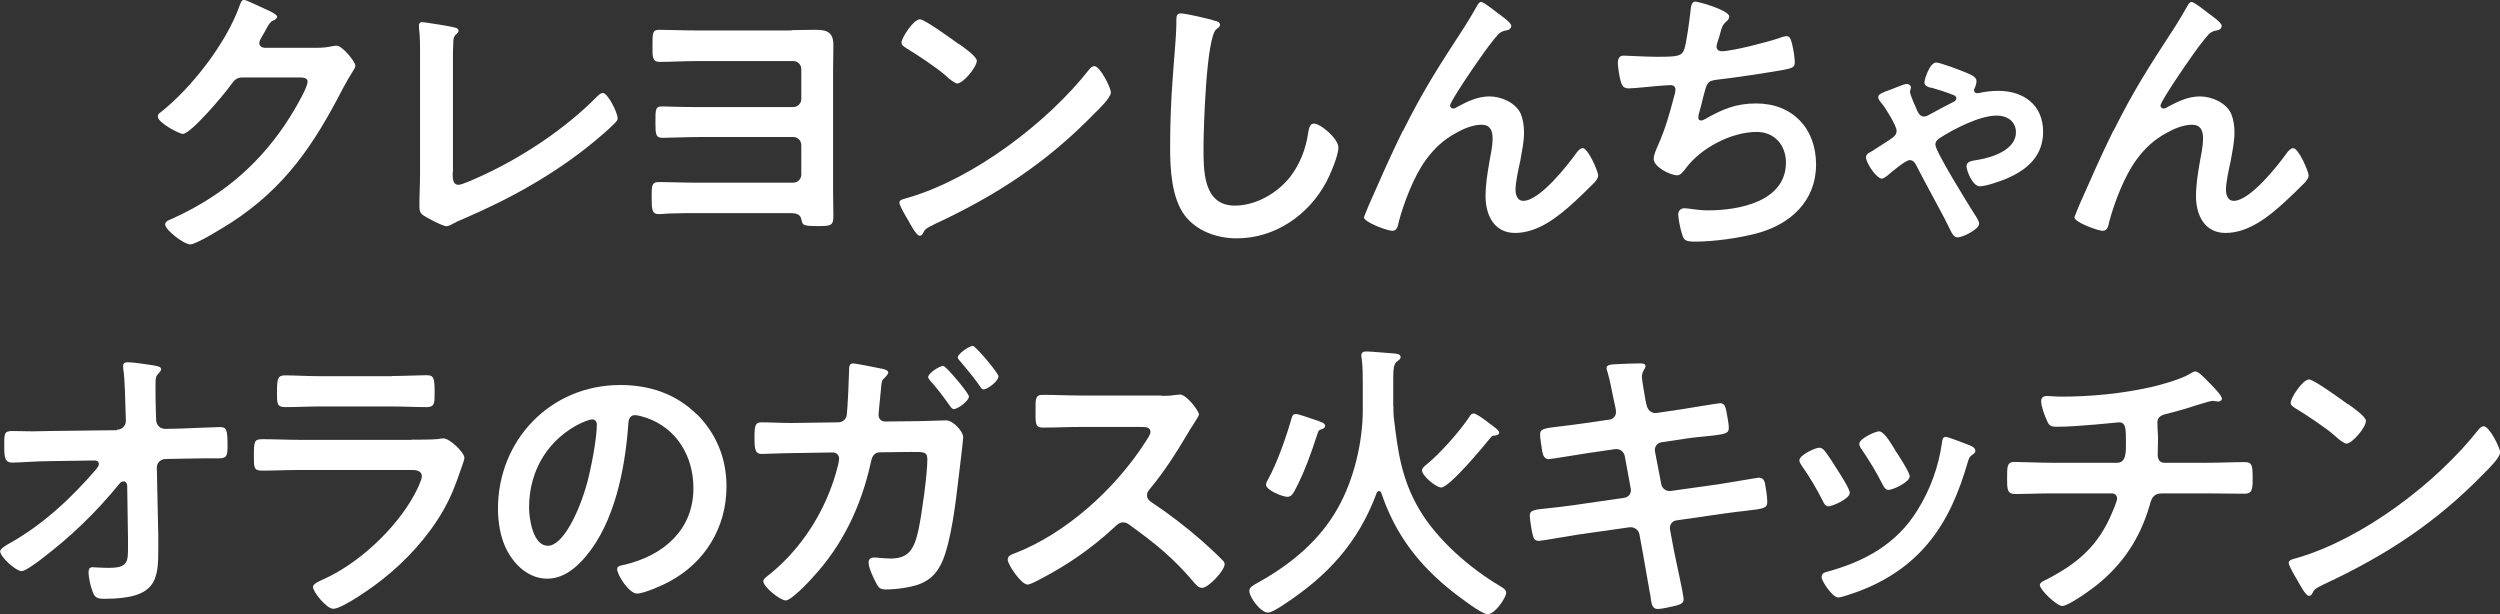 <?xml version="1.0" encoding="UTF-8"?>
<svg id="_レイヤー_2" data-name="レイヤー 2" xmlns="http://www.w3.org/2000/svg" viewBox="0 0 152.72 37.52">
  <rect x="0" y="0" width="152.72" height="37.52" fill="#333333" stroke="none"/>
  <defs>
    <style>
      .cls-1 {
        isolation: isolate;
      }

      .cls-2 {
        fill: #fff;
        stroke-width: 0px;
      }
    </style>
  </defs>
  <g id="_レイヤー_1-2" data-name="レイヤー 1">
    <g id="_クレヨンしんちゃん_オラのガス火キッチン" data-name="クレヨンしんちゃん オラのガス火キッチン" class="cls-1">
      <g class="cls-1">
        <path class="cls-2" d="m19.35,2.92c.32,0,.59-.02,1.01-.11.05,0,.13-.02.2-.02.36,0,1.15.99,1.15,1.22,0,.09-.07.22-.22.45-.14.22-.32.52-.56.97-1.76,3.42-3.53,6.05-6.84,8.19-.4.25-2.09,1.31-2.47,1.31s-1.53-.88-1.53-1.22c0-.18.22-.27.36-.32,2.9-1.3,5.17-3.13,6.95-5.76.31-.45,1.39-2.2,1.39-2.65,0-.23-.29-.25-.54-.25h-3.42c-.41,0-.52.18-.76.5-.34.49-2.41,2.95-2.9,2.95-.22,0-1.53-.68-1.53-1.06,0-.13.07-.2.16-.25,1.89-1.49,3.98-4.18,4.81-6.45.07-.18.13-.43.29-.43.09,0,.58.22.95.4.16.09,1.08.43,1.08.63,0,.09-.09.16-.16.2-.25.09-.31.18-.61.74-.07.14-.32.5-.32.65,0,.2.13.29.31.31h3.21Z"/>
        <path class="cls-2" d="m27.65,10.55c0,.45.04.74.36.74.22,0,1.04-.38,1.48-.58,2.45-1.13,5.01-2.83,6.91-4.74.11-.11.27-.29.43-.29.29,0,.9,1.19.9,1.55,0,.13-.11.23-.2.32-.4.4-.83.76-1.26,1.12-2.38,1.96-5.1,3.47-7.92,4.68-.22.09-.43.18-.63.29-.13.07-.31.18-.45.18-.22,0-1.21-.52-1.42-.67-.22-.16-.23-.32-.23-.63,0-.61.04-1.28.04-1.94V3.26c0-.4,0-.79-.02-1.1-.02-.13-.05-.5-.05-.59,0-.11.05-.22.2-.22.07,0,.27.04.38.05.29.04,1.19.18,1.46.25.16.04.38.05.38.23,0,.11-.09.16-.16.23-.16.14-.16.36-.16.56-.02.27-.02.56-.02.85v7.02Z"/>
        <path class="cls-2" d="m48.36,1.84c.47,0,.95-.02,1.42-.02.74,0,1.13.13,1.13.95,0,.52-.02,1.06-.02,1.6v7.24c0,.52.02,1.04.02,1.57,0,.58-.13.63-.86.63-1.04,0-1.01-.04-1.1-.43-.09-.38-.47-.36-.86-.36h-5.51c-.52,0-1.04,0-1.57.02-.27,0-.52.04-.77.04-.43,0-.43-.31-.43-1.08,0-.58-.02-.88.43-.88.54,0,1.51.04,2.3.04h5.92c.27,0,.49-.22.49-.49v-1.8c0-.29-.22-.5-.49-.5h-5.67c-.83,0-1.91.05-2.32.05s-.43-.23-.43-.88c0-.85-.02-1.04.41-1.04.25,0,.49.02.74.02.52.02,1.04.02,1.58.02h5.69c.27,0,.49-.22.49-.49v-1.82c0-.29-.22-.5-.49-.5h-5.87c-.77,0-1.6.05-2.3.05-.45,0-.43-.34-.43-.95,0-.79-.02-1.01.41-1.01.56,0,1.42.04,2.3.04h5.78Z"/>
        <path class="cls-2" d="m67.86,5.65c0,.31-.72,1.01-.96,1.24-2.92,3.01-5.98,5.02-9.78,6.79-.59.29-.61.31-.76.61-.04.07-.09.11-.18.11-.2,0-.58-.72-.7-.94-.11-.18-.54-.9-.54-1.08,0-.2.32-.23.56-.31,3.98-1.17,8.48-4.57,11.04-7.83.07-.09.18-.2.31-.2.36,0,1.01,1.33,1.01,1.6Zm-9.29-2.97c.23.16,1.1.76,1.1,1.03,0,.41-.85,1.39-1.19,1.39-.14,0-.49-.27-.72-.49-.5-.45-1.75-1.28-2.4-1.67-.14-.09-.29-.18-.29-.34,0-.27.72-1.42,1.13-1.42.29,0,2.02,1.26,2.36,1.51Z"/>
        <path class="cls-2" d="m74.17,1.26c.13.02.36.09.36.25,0,.13-.11.18-.22.27-.63.47-.79,6.18-.79,7.2,0,1.4-.04,3.58,1.91,3.58,1.3,0,2.59-.76,3.38-1.75.59-.77.96-1.69,1.1-2.67.05-.29.09-.59.36-.59.4,0,1.49.92,1.49,1.46,0,.5-.49,1.64-.74,2.11-1.08,2.02-3.13,3.44-5.47,3.44-1.19,0-2.43-.43-3.17-1.39-.81-1.08-.9-2.83-.9-4.14,0-1.42.05-2.84.16-4.27.05-.83.22-2.56.22-3.29v-.2c0-.27.02-.45.27-.45.31,0,1.67.32,2.03.43Z"/>
        <path class="cls-2" d="m85.71,7.99c1.33-2.65,2.18-3.92,3.76-6.36.27-.43.5-.81.74-1.24.05-.09.14-.27.27-.27.16,0,.83.54,1.01.68.18.13.83.58.83.77s-.16.27-.32.29c-.2.04-.32.09-.47.23-.36.4-.83,1.04-1.13,1.48-.25.34-1.82,2.63-1.82,2.88,0,.09.09.18.18.18.11,0,.23-.07.32-.13.59-.32,1.22-.61,1.91-.61.72,0,1.6.38,1.91,1.06.14.34.2.76.2,1.13,0,.59-.13,1.17-.23,1.75-.11.49-.29,1.3-.29,1.76,0,.31.11.68.47.68,1.01,0,2.72-2.18,3.28-2.97.09-.11.22-.25.36-.25.32,0,.94,1.42.94,1.67,0,.14-.11.29-.2.4-.41.41-.83.83-1.26,1.22-.99.9-2.21,1.89-3.62,1.89-1.28,0-1.8-1.1-1.8-2.23,0-.7.11-1.4.23-2.09.09-.49.2-.97.2-1.46s-.16-.83-.68-.83-1.12.25-1.55.5c-.76.41-1.33.94-1.84,1.64-.72.97-1.35,2.61-1.66,3.78-.05.23-.09.56-.4.56-.29,0-1.73-.52-1.73-.83,0-.02.31-.76.32-.79.67-1.51,1.33-3.03,2.07-4.52Z"/>
        <path class="cls-2" d="m105.62,1.04c0,.13-.07.2-.16.27-.25.22-.29.4-.38.74-.04.11-.05.22-.11.36-.04.13-.11.32-.11.45,0,.14.11.27.31.27.65,0,2.79-.56,3.48-.79.13-.05.34-.13.49-.13.23,0,.27.25.34.5.07.29.16.81.16,1.12,0,.29-.2.34-.65.43-.97.18-3.1.5-4.11.61-.59.07-.61.2-.83,1.04-.05.25-.14.58-.25.97-.04.09-.05.23-.05.32,0,.11.05.16.18.16.07,0,.14-.04.2-.07,1.08-.61,1.89-.97,3.15-.97,2.21,0,3.66,1.51,3.66,3.73s-1.55,3.66-3.64,4.21c-1.1.29-2.61.5-3.76.5-.59,0-.68-.09-.79-.47-.09-.27-.23-.92-.23-1.19,0-.23.16-.38.38-.38.23,0,.77.13,1.46.13,1.87,0,4.74-.54,4.74-2.92,0-1.06-.7-1.87-1.78-1.87-1.57,0-3.44.99-4.36,2.25-.13.16-.29.4-.5.4-.41,0-1.44-.5-1.44-1.01,0-.23.16-.58.25-.79.47-1.06.7-1.89.99-2.99.04-.13.09-.32.09-.45,0-.18-.13-.27-.29-.27-.11,0-.27.02-.38.02-.41.02-1.82.18-2.18.18-.27,0-.4-.11-.47-.36-.09-.25-.2-.94-.2-1.19,0-.47.29-.45.38-.45.25,0,1.31.07,2.03.07,1.28,0,1.48-.05,1.64-.43.13-.32.34-1.87.38-2.29.04-.25.02-.65.31-.65.18,0,2.07.52,2.07.92Z"/>
        <path class="cls-2" d="m117.99,5.37c-.2-.05-.43-.11-.43-.34,0-.18.32-1.21.72-1.21.25,0,1.46.47,1.76.59.25.11.7.25.7.54,0,.14-.05.31-.11.43-.02.04-.04.07-.04.11,0,.18.13.22.27.2.4-.09.79-.14,1.21-.14,1.55,0,2.74.86,2.74,2.5,0,1.48-.97,2.32-2.23,2.86-.38.16-1.26.47-1.64.47-.45,0-.81-.99-.81-1.21,0-.34.36-.34.72-.41.85-.14,2.3-.61,2.3-1.67,0-.68-.54-1.03-1.17-1.03-1.04,0-2.61.81-3.48,1.37-.16.11-.27.2-.27.42,0,.4,2.02,3.65,2.36,4.19.11.16.31.45.31.63,0,.34-1.01.83-1.3.83-.2,0-.29-.14-.38-.29-.16-.31-.31-.61-.45-.9-.54-1.03-1.1-2.02-1.62-3.04-.13-.25-.23-.49-.49-.49s-1.15.77-1.39.97c-.09.05-.2.16-.31.16-.34,0-.97-.97-.97-1.3,0-.2.2-.29.34-.36.16-.11,1.17-.74,1.3-.85.14-.11.23-.23.23-.41,0-.31-.68-1.4-.9-1.66-.09-.11-.22-.25-.22-.4,0-.18.23-.27.79-.47.14-.05.34-.13.56-.22.11-.04.27-.11.4-.11.14,0,.25.13.25.2,0,.05-.02.13-.04.16-.02.05-.02.09-.02.13,0,.18.38,1.01.47,1.21.07.14.2.29.38.29.16,0,.32-.11.45-.18.36-.2,1.03-.56,1.4-.74.07-.04.13-.11.13-.2s-.07-.14-.14-.18c-.45-.18-.95-.34-1.4-.47Z"/>
        <path class="cls-2" d="m129.11,7.99c1.33-2.65,2.18-3.92,3.76-6.36.27-.43.5-.81.74-1.24.05-.09.14-.27.27-.27.16,0,.83.54,1.01.68.18.13.83.58.83.77s-.16.27-.32.29c-.2.04-.32.09-.47.23-.36.4-.83,1.04-1.13,1.48-.25.34-1.82,2.63-1.82,2.88,0,.09.09.18.18.18.11,0,.23-.07.32-.13.59-.32,1.22-.61,1.91-.61.72,0,1.6.38,1.91,1.06.14.34.2.76.2,1.13,0,.59-.13,1.17-.23,1.75-.11.49-.29,1.3-.29,1.76,0,.31.11.68.47.68,1.01,0,2.72-2.18,3.28-2.97.09-.11.22-.25.36-.25.32,0,.94,1.42.94,1.67,0,.14-.11.29-.2.4-.41.41-.83.83-1.26,1.22-.99.9-2.21,1.89-3.62,1.89-1.28,0-1.8-1.1-1.8-2.23,0-.7.11-1.4.23-2.09.09-.49.2-.97.2-1.46s-.16-.83-.68-.83-1.12.25-1.55.5c-.76.41-1.33.94-1.84,1.64-.72.97-1.35,2.61-1.66,3.78-.05.23-.09.56-.4.56-.29,0-1.73-.52-1.73-.83,0-.02.31-.76.32-.79.67-1.51,1.33-3.03,2.07-4.52Z"/>
      </g>
      <g class="cls-1">
        <path class="cls-2" d="m7.15,26.25c.31,0,.54-.25.54-.54l-.02-.61c-.02-.68-.04-1.89-.13-2.5-.02-.07-.02-.16-.02-.25,0-.18.13-.22.29-.22.4,0,1.1.13,1.51.18.41.07.52.11.52.25,0,.07-.05.14-.11.2-.2.22-.23.25-.23.76s0,1.04.02,1.57l.02.59c.02.31.25.52.56.52l.95-.02c.63-.02,2.11-.09,2.38-.09.4,0,.47.14.47,1.1,0,.67-.04.81-.56.81h-.99c-.41,0-.85.02-1.26.02l-.97.02c-.29,0-.54.22-.54.52l.09,4.2v.74c0,1.93-.09,3.08-3.29,3.08-.4,0-.59-.05-.72-.43-.13-.34-.25-.85-.25-1.21,0-.18.07-.29.25-.29.02,0,.56.04.97.04,1.19,0,1.19-.36,1.19-1.31v-.45l-.05-3.29c-.02-.11-.07-.23-.22-.23-.13,0-.2.07-.27.16-1.46,1.78-2.94,3.21-4.84,4.65-.36.27-.92.67-1.12.67-.34,0-1.31-.86-1.31-1.22,0-.16.43-.4.59-.49,2.02-1.13,3.78-2.77,5.28-4.52.07-.09.16-.2.16-.31,0-.09-.04-.22-.27-.22l-2.75.04c-.68,0-1.89.09-2.27.09s-.49-.2-.49-.9c0-.85-.04-1.03.5-1.03.41,0,.83.02,1.24.02.32,0,.65-.02.99-.02l4.16-.05Z"/>
        <path class="cls-2" d="m25.15,26.86c.41,0,1.24,0,1.62-.04.09-.02.23-.04.32-.04.38,0,1.28.86,1.28,1.19,0,.13-.14.47-.23.74-.29.86-.58,1.62-1.04,2.43-.9,1.6-2.29,3.12-3.73,4.25-.5.41-2.45,1.8-3.01,1.8-.41,0-1.24-1.03-1.24-1.33,0-.22.45-.38.63-.47,2.16-.97,4.38-3.04,5.53-5.11.13-.23.49-.94.49-1.17,0-.43-.49-.4-.77-.4h-6.7c-.76,0-1.51.04-2.29.04-.5,0-.5-.18-.5-.88,0-.92.02-1.04.52-1.04.76,0,1.53.04,2.3.04h6.82Zm-1.21-3.89c.74,0,1.66-.05,2.12-.05s.49.2.49,1.1c0,.61,0,.85-.49.85-.72,0-1.42-.04-2.12-.04h-4.41c-.7,0-1.4.04-2.11.04-.5,0-.5-.22-.5-.88,0-.85.04-1.06.49-1.06.5,0,1.42.05,2.12.05h4.41Z"/>
        <path class="cls-2" d="m42.56,25.29c1.21,1.21,1.82,2.72,1.82,4.43,0,2.5-1.31,4.65-3.51,5.82-.41.22-1.53.72-1.96.72-.47,0-1.21-1.12-1.21-1.51,0-.18.27-.22.45-.25,2.36-.56,4.21-2.11,4.21-4.68,0-1.93-1.01-3.66-2.88-4.3-.16-.05-.52-.16-.68-.16-.41,0-.41.4-.43.7-.2,2.63-.83,5.83-2.56,7.9-.59.72-1.39,1.39-2.38,1.39-1.1,0-1.96-.79-2.45-1.71-.4-.74-.56-1.71-.56-2.56,0-4.21,3.22-7.56,7.47-7.56,1.76,0,3.38.52,4.66,1.78Zm-7,.52c-2.05.97-3.24,2.9-3.24,5.19,0,.67.23,2.34,1.15,2.34s1.91-2.05,2.41-3.89c.23-.86.58-2.65.58-3.51,0-.18-.09-.32-.29-.32-.14,0-.47.13-.61.2Z"/>
        <path class="cls-2" d="m51.21,25.8c.27,0,.49-.2.52-.47.05-.34.13-2.29.14-2.72,0-.18,0-.41.25-.41.14,0,1.49.27,1.73.32.13.02.41.09.41.23,0,.11-.13.23-.2.31-.22.2-.2.22-.25.77-.02.27-.14,1.35-.14,1.51,0,.25.16.41.41.41l1.75-.02c.54,0,1.71-.05,1.98-.05.4,0,1.03.67,1.03,1.03,0,.18-.25,2.2-.29,2.54-.16,1.39-.45,3.87-1.01,5.1-.49,1.06-1.22,1.4-2.34,1.57-.32.05-.76.09-1.08.09s-.45-.09-.59-.38c-.16-.29-.47-.94-.47-1.26,0-.2.11-.31.32-.31.11,0,.23,0,.34.02.23.02.47.04.68.04,1.08,0,1.44-.52,1.71-1.76.2-.95.54-3.37.54-4.3,0-.49-.25-.45-1.08-.45l-1.8.02c-.45,0-.52.38-.58.65-.58,2.63-1.71,5.02-3.55,7-.25.29-1.31,1.4-1.64,1.4-.34,0-1.37-.83-1.37-1.17,0-.14.14-.23.25-.32,1.76-1.37,3.15-3.35,3.91-5.46.13-.32.47-1.4.47-1.71,0-.22-.16-.38-.38-.38l-2.54.04c-.5,0-1.51.05-1.8.05-.4,0-.45-.25-.45-.99s.04-.94.43-.94c.59,0,1.21.04,1.8.04l2.86-.04Zm7.98-1.58c0,.27-.68.77-.92.77-.11,0-.18-.11-.23-.18-.45-.63-.7-.97-1.21-1.55-.05-.07-.13-.14-.13-.23,0-.23.7-.68.92-.68.16,0,1.57,1.67,1.57,1.87Zm1.8-1.22c0,.29-.68.79-.9.79-.11,0-.18-.11-.23-.2-.36-.52-.79-1.03-1.21-1.53-.05-.05-.14-.14-.14-.23,0-.22.7-.7.92-.7.16,0,1.57,1.66,1.57,1.87Z"/>
        <path class="cls-2" d="m70.92,24.18c.29,0,.59,0,.77-.04.11,0,.29-.04.4-.04.38,0,1.15.99,1.15,1.22,0,.09-.2.38-.4.7-.11.16-.22.34-.29.47-.72,1.21-1.44,2.34-2.34,3.42-.09.11-.14.2-.14.34,0,.22.11.32.27.43.99.65,2.14,1.53,3.04,2.32.43.38.88.79,1.3,1.22.07.07.13.14.13.25,0,.38-.99,1.44-1.37,1.44-.2,0-.32-.13-.45-.27-1.3-1.55-2.38-2.41-3.98-3.57-.14-.11-.25-.16-.41-.16-.23,0-.4.18-.54.31-1.33,1.24-2.88,2.32-4.5,3.15-.16.09-.63.34-.79.34-.38,0-1.21-1.21-1.21-1.53,0-.22.22-.31.38-.36,3.19-1.22,6.21-3.98,8.03-6.82.09-.14.31-.45.31-.61,0-.27-.25-.31-.52-.31h-3.73c-.77,0-1.55.04-2.32.04-.49,0-.45-.27-.45-1.1,0-.63-.02-.9.43-.9.77,0,1.55.04,2.34.04h4.9Z"/>
        <path class="cls-2" d="m85.12,24.81c0,.22,0,.43.02.65.25,2.12.47,3.82,1.58,5.69,1.1,1.85,3.08,3.57,4.93,4.66.14.09.36.2.36.4,0,.29-.68,1.31-1.13,1.31-.38,0-1.73-1.06-2.09-1.33-2.11-1.66-3.55-3.53-4.41-6.08-.02-.05-.05-.11-.14-.11-.07,0-.11.04-.14.11-1.13,3.06-3.02,5.09-5.73,6.86-.2.13-.68.45-.92.45-.43,0-1.13-.92-1.13-1.33,0-.23.25-.34.56-.52,1.98-1.1,3.75-2.56,4.86-4.56.97-1.73,1.51-4,1.51-5.98v-1.48c0-.58,0-1.21-.07-1.67-.02-.05-.02-.11-.02-.16,0-.22.16-.25.32-.25.23,0,1.51.11,1.76.13.13.02.32.04.32.22,0,.11-.11.18-.23.27-.2.14-.22.52-.22,1.12v1.62Zm-4.36,1.4c-.18.05-.22.09-.29.32-.38,1.17-.77,2.27-1.33,3.35-.11.2-.23.47-.49.47-.31,0-1.31-.41-1.31-.74,0-.13.07-.23.13-.34.56-1.01,1.13-2.65,1.44-3.76.04-.14.11-.22.25-.22.18,0,.9.27,1.12.34.38.13.67.2.67.38,0,.11-.09.16-.18.2Zm10.5-.14c.09.07.32.23.32.36s-.16.16-.25.18c-.14,0-.18,0-.32.18-.4.5-2.47,2.99-2.97,2.99-.32,0-1.17-.72-1.17-1.04,0-.16.16-.27.29-.38.81-.65,2-2,2.59-2.88.07-.11.13-.22.27-.22s.5.25.83.5c.14.11.31.23.41.31Z"/>
        <path class="cls-2" d="m98.32,25.64c.23-.04.4-.23.4-.47,0-.09-.02-.18-.04-.29l-.09-.41c-.11-.49-.25-1.31-.4-1.78-.02-.05-.05-.13-.05-.2,0-.23.31-.23.76-.25.43-.02.86-.04,1.3-.04.11,0,.32,0,.32.16,0,.18-.22.31-.22.67,0,.18.18,1.17.22,1.42l.07.31c.07.29.29.5.59.47l1.49-.22c.32-.05,2.3-.38,2.41-.38.32,0,.34.32.4.59.04.22.13.7.13.9,0,.38-.23.4-1.28.52-.36.04-.81.07-1.39.16l-1.46.22c-.27.04-.43.31-.38.56l.38,1.98c.05.29.31.47.59.43l2.92-.41c.31-.04,2.36-.4,2.45-.4.34,0,.38.27.43.67.02.07.02.14.04.23.02.16.05.41.05.56,0,.4-.18.43-1.28.56-.36.04-.83.09-1.44.18l-2.84.41c-.27.04-.43.29-.38.56l.22,1.19c.09.49.61,2.79.61,3.06,0,.25-.2.31-.4.38-.29.07-.9.22-1.19.22-.34,0-.38-.34-.43-.74,0-.07-.02-.14-.04-.22-.13-.72-.29-1.64-.41-2.34l-.23-1.26c-.05-.27-.32-.47-.61-.43l-3.17.45c-.34.05-2.2.38-2.36.38-.25,0-.32-.14-.38-.36-.05-.18-.18-.97-.18-1.17,0-.34.23-.38,1.19-.47.36-.04.85-.09,1.48-.18l3.1-.45c.29-.04.45-.29.4-.56l-.36-1.96c-.05-.31-.31-.5-.63-.45l-1.58.23c-.32.05-2.34.38-2.45.38-.23,0-.34-.22-.38-.43-.04-.25-.14-.86-.14-1.08,0-.34.25-.38,1.19-.49.38-.04.9-.11,1.55-.2l1.51-.22Z"/>
        <path class="cls-2" d="m111.44,27.51c.2.23.61.88.79,1.17.16.25.77,1.19.77,1.42,0,.38-1.08.83-1.3.83-.18,0-.27-.16-.34-.31-.38-.76-.81-1.48-1.3-2.18-.05-.09-.14-.2-.14-.32,0-.32.97-.77,1.21-.77.14,0,.22.07.31.16Zm8.91-.29c.14.05.32.14.32.32,0,.13-.13.2-.22.27-.14.11-.16.16-.23.38-.54,1.85-1.22,3.55-2.47,5.04-1.31,1.55-2.97,2.52-4.9,3.13-.13.04-.43.14-.56.14-.34,0-1.01-.99-1.01-1.24,0-.2.11-.27.29-.32,2.32-.63,4.29-1.69,5.58-3.8.77-1.24,1.28-2.65,1.48-4.09.02-.16.04-.36.23-.36.16,0,1.26.43,1.48.52Zm-4.5.4c.16.25.81,1.24.81,1.48,0,.36-1.04.83-1.3.83-.18,0-.29-.2-.36-.34-.38-.76-.79-1.42-1.26-2.12-.07-.09-.16-.22-.16-.36,0-.31.97-.76,1.21-.76.25,0,.59.5.9,1.01l.16.27Z"/>
        <path class="cls-2" d="m129.33,28.27c.56,0,.54-.67.54-1.19,0-.92,0-1.28-.43-1.28-.09,0-2.5.27-3.78.27-.41,0-.49-.07-.63-.41-.13-.27-.34-.85-.34-1.15,0-.23.14-.32.36-.32.16,0,.56.04.85.04,1.84,0,3.69-.18,5.49-.58.61-.14,1.89-.49,2.41-.83.11-.05.2-.13.31-.13.2,0,.59.43.74.58.18.18.88.86.88,1.08,0,.13-.13.18-.23.18-.04,0-.13-.02-.18-.02-.05-.02-.11-.02-.16-.02-.2,0-1.42.41-1.73.5-.38.11-.77.22-1.15.31-.27.07-.49.2-.49.5,0,.34.04.67.04.99,0,.34-.02.67-.02.99,0,.27.11.49.41.49h2.56c.83,0,1.67-.04,2.36-.04.45,0,.47.23.47,1.03,0,.68-.05.9-.5.9-.77,0-1.55-.02-2.32-.02h-2.7c-.58,0-.67.34-.79.79-.59,1.98-1.62,3.53-3.21,4.81-.34.27-1.73,1.28-2.11,1.28-.34,0-1.37-.99-1.37-1.28,0-.16.23-.25.41-.34,1.91-.99,3.15-2.05,4-4.07.07-.16.31-.72.31-.88,0-.18-.14-.31-.32-.31h-3.66c-.81,0-1.66.04-2.25.04-.49,0-.49-.32-.49-.9,0-.76-.02-1.06.45-1.06s1.51.05,2.29.05h4Z"/>
        <path class="cls-2" d="m152.72,27.65c0,.31-.72,1.01-.95,1.24-2.92,3.01-5.98,5.02-9.78,6.79-.59.29-.61.31-.76.61-.04.07-.09.11-.18.11-.2,0-.58-.72-.7-.94-.11-.18-.54-.9-.54-1.08,0-.2.32-.23.56-.31,3.98-1.17,8.48-4.57,11.04-7.83.07-.09.18-.2.31-.2.36,0,1.01,1.33,1.01,1.6Zm-9.29-2.97c.23.16,1.1.76,1.1,1.03,0,.41-.85,1.39-1.19,1.39-.14,0-.49-.27-.72-.49-.5-.45-1.75-1.28-2.4-1.67-.14-.09-.29-.18-.29-.34,0-.27.72-1.42,1.13-1.42.29,0,2.02,1.26,2.36,1.51Z"/>
      </g>
    </g>
  </g>
</svg>